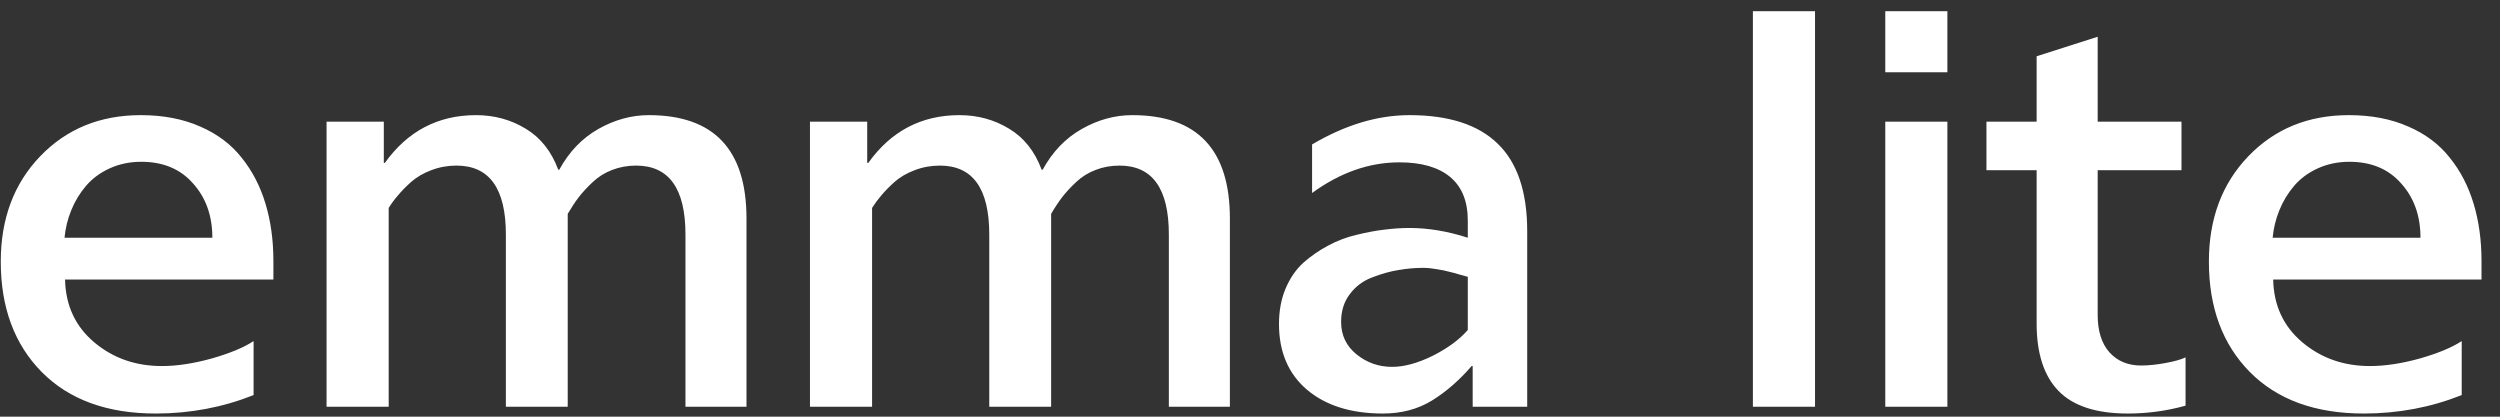 <?xml version="1.0" encoding="UTF-8"?> <svg xmlns="http://www.w3.org/2000/svg" width="126" height="21" viewBox="0 0 126 21" fill="none"><rect x="0" y="0" width="126" height="21" fill="#333333" stroke="none"/><path d="M13.779 14.088H3.279C3.307 15.391 3.794 16.444 4.742 17.246C5.69 18.048 6.829 18.449 8.16 18.449C8.917 18.449 9.755 18.322 10.676 18.066C11.596 17.802 12.298 17.51 12.781 17.191V19.912C11.223 20.532 9.577 20.842 7.846 20.842C5.403 20.842 3.489 20.145 2.104 18.75C0.727 17.355 0.039 15.501 0.039 13.185C0.039 11.025 0.7 9.257 2.021 7.881C3.352 6.495 5.043 5.803 7.094 5.803C8.224 5.803 9.222 5.994 10.088 6.377C10.954 6.751 11.651 7.275 12.18 7.949C12.717 8.615 13.118 9.389 13.383 10.273C13.647 11.148 13.779 12.11 13.779 13.158V14.088ZM10.703 11.982C10.703 10.88 10.38 9.968 9.732 9.248C9.094 8.519 8.224 8.154 7.121 8.154C6.547 8.154 6.018 8.264 5.535 8.482C5.052 8.701 4.651 8.997 4.332 9.371C4.022 9.736 3.776 10.141 3.594 10.588C3.411 11.034 3.298 11.499 3.252 11.982H10.703ZM37.623 20.5H34.547V11.818C34.547 9.503 33.717 8.346 32.059 8.346C31.63 8.346 31.229 8.419 30.855 8.564C30.491 8.701 30.167 8.902 29.885 9.166C29.602 9.43 29.365 9.686 29.174 9.932C28.991 10.169 28.805 10.451 28.613 10.779V20.5H25.496V11.818C25.496 9.503 24.667 8.346 23.008 8.346C22.561 8.346 22.137 8.423 21.736 8.578C21.344 8.724 21.007 8.92 20.725 9.166C20.451 9.412 20.228 9.64 20.055 9.85C19.881 10.05 19.727 10.26 19.59 10.479V20.5H16.459V6.131H19.344V8.209H19.398C20.547 6.605 22.078 5.803 23.992 5.803C24.913 5.803 25.747 6.031 26.494 6.486C27.241 6.933 27.788 7.621 28.135 8.551H28.189C28.682 7.648 29.338 6.965 30.158 6.5C30.979 6.035 31.826 5.803 32.701 5.803C35.982 5.803 37.623 7.539 37.623 11.012V20.5ZM61.986 20.5H58.91V11.818C58.91 9.503 58.081 8.346 56.422 8.346C55.993 8.346 55.592 8.419 55.219 8.564C54.854 8.701 54.531 8.902 54.248 9.166C53.965 9.43 53.728 9.686 53.537 9.932C53.355 10.169 53.168 10.451 52.977 10.779V20.5H49.859V11.818C49.859 9.503 49.03 8.346 47.371 8.346C46.925 8.346 46.501 8.423 46.1 8.578C45.708 8.724 45.37 8.92 45.088 9.166C44.815 9.412 44.591 9.64 44.418 9.85C44.245 10.05 44.09 10.26 43.953 10.479V20.5H40.822V6.131H43.707V8.209H43.762C44.91 6.605 46.441 5.803 48.355 5.803C49.276 5.803 50.11 6.031 50.857 6.486C51.605 6.933 52.152 7.621 52.498 8.551H52.553C53.045 7.648 53.701 6.965 54.522 6.5C55.342 6.035 56.19 5.803 57.065 5.803C60.346 5.803 61.986 7.539 61.986 11.012V20.5ZM76.971 20.5H74.223V18.449H74.168C73.548 19.169 72.883 19.748 72.172 20.186C71.461 20.623 70.636 20.842 69.697 20.842C68.093 20.842 66.817 20.441 65.869 19.639C64.93 18.837 64.461 17.734 64.461 16.33C64.461 15.674 64.57 15.081 64.789 14.553C65.017 14.015 65.318 13.578 65.691 13.24C66.074 12.903 66.489 12.616 66.936 12.379C67.391 12.133 67.874 11.95 68.385 11.832C68.904 11.704 69.374 11.618 69.793 11.572C70.221 11.518 70.636 11.49 71.037 11.49C71.985 11.49 72.965 11.654 73.977 11.982V11.121C73.977 10.146 73.68 9.412 73.088 8.92C72.495 8.428 71.643 8.182 70.531 8.182C69.009 8.182 67.542 8.697 66.129 9.727V7.279C67.797 6.295 69.433 5.803 71.037 5.803C73.015 5.803 74.496 6.281 75.481 7.238C76.474 8.195 76.971 9.667 76.971 11.654V20.5ZM73.977 16.631V13.951C73.931 13.942 73.799 13.906 73.58 13.842C73.37 13.778 73.184 13.728 73.019 13.691C72.865 13.646 72.664 13.605 72.418 13.568C72.172 13.523 71.944 13.5 71.734 13.5C71.315 13.5 70.9 13.537 70.49 13.609C70.08 13.673 69.638 13.796 69.164 13.979C68.699 14.152 68.321 14.434 68.029 14.826C67.738 15.209 67.592 15.674 67.592 16.221C67.592 16.895 67.852 17.442 68.371 17.861C68.891 18.281 69.488 18.49 70.162 18.49C70.773 18.49 71.456 18.303 72.213 17.93C72.969 17.547 73.557 17.114 73.977 16.631ZM91.477 20.5H88.346V0.566H91.477V20.5ZM98.148 3.643H95.018V0.566H98.148V3.643ZM98.148 20.5H95.018V6.131H98.148V20.5ZM110.152 20.445C109.204 20.71 108.234 20.842 107.24 20.842C105.654 20.842 104.492 20.463 103.754 19.707C103.016 18.951 102.646 17.816 102.646 16.303V8.578H100.117V6.131H102.646V2.836L105.723 1.852V6.131H109.947V8.578H105.723V15.879C105.723 16.681 105.919 17.305 106.311 17.752C106.712 18.199 107.245 18.422 107.91 18.422C108.275 18.422 108.68 18.381 109.127 18.299C109.583 18.217 109.924 18.121 110.152 18.012V20.445ZM125.068 14.088H114.568C114.596 15.391 115.083 16.444 116.031 17.246C116.979 18.048 118.118 18.449 119.449 18.449C120.206 18.449 121.044 18.322 121.965 18.066C122.885 17.802 123.587 17.51 124.07 17.191V19.912C122.512 20.532 120.867 20.842 119.135 20.842C116.692 20.842 114.778 20.145 113.393 18.75C112.016 17.355 111.328 15.501 111.328 13.185C111.328 11.025 111.989 9.257 113.311 7.881C114.641 6.495 116.332 5.803 118.383 5.803C119.513 5.803 120.511 5.994 121.377 6.377C122.243 6.751 122.94 7.275 123.469 7.949C124.007 8.615 124.408 9.389 124.672 10.273C124.936 11.148 125.068 12.11 125.068 13.158V14.088ZM121.992 11.982C121.992 10.88 121.669 9.968 121.021 9.248C120.383 8.519 119.513 8.154 118.41 8.154C117.836 8.154 117.307 8.264 116.824 8.482C116.341 8.701 115.94 8.997 115.621 9.371C115.311 9.736 115.065 10.141 114.883 10.588C114.701 11.034 114.587 11.499 114.541 11.982H121.992Z" fill="white"></path></svg> 